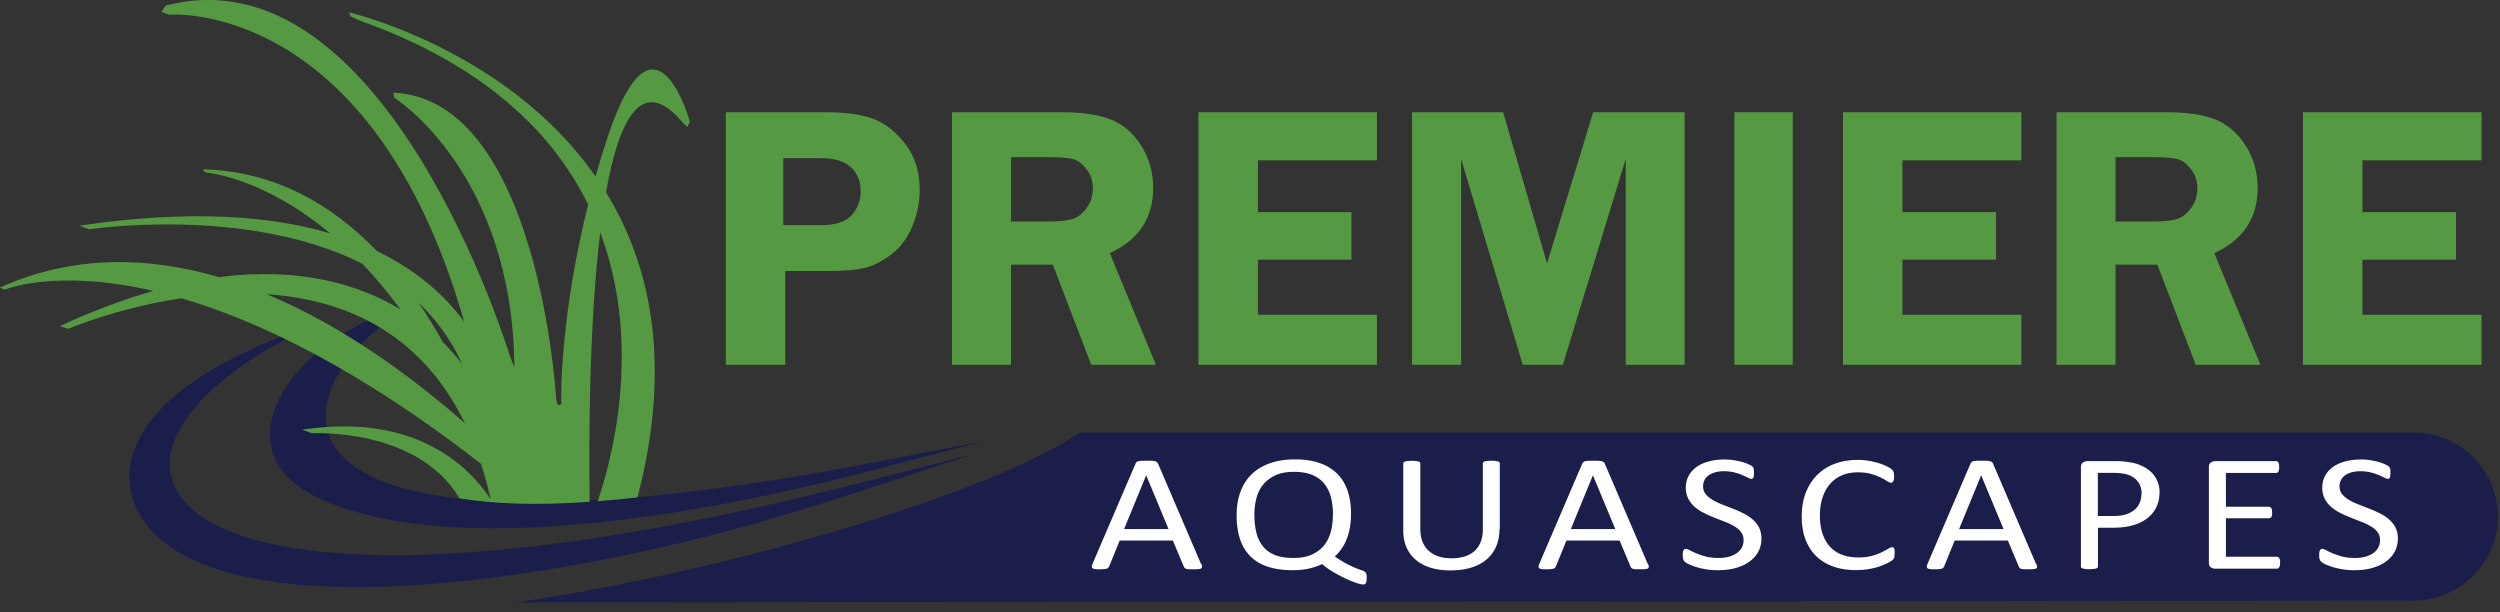 <?xml version="1.0" encoding="UTF-8"?>
<svg xmlns="http://www.w3.org/2000/svg" width="245" height="60" fill="none">
  <rect width="100%" height="100%" fill="#333333" stroke="none"/>
  <g clip-path="url(#a)">
    <path d="M105.83 42.37c-7.94 5.59-33.47 13.47-55.29 16.67l185.95-.18c4.58 0 8.3-3.69 8.3-8.24 0-4.55-3.71-8.24-8.3-8.24H105.83v-.01Z" fill="#1B1E4B"></path>
    <path fill-rule="evenodd" clip-rule="evenodd" d="M76.96 26.56v9.19h-5.83V11h9.65c2.15 0 3.8.23 4.94.7 1.14.47 2.16 1.3 3.06 2.49.9 1.2 1.35 2.67 1.35 4.41 0 1.22-.24 2.41-.72 3.57-.48 1.16-1.15 2.07-2.03 2.74-.87.66-1.72 1.11-2.54 1.32-.82.22-2.1.33-3.85.33h-4.04.01Zm-.2-4.5h3.73c1.42 0 2.42-.33 3-1 .58-.67.86-1.43.86-2.28 0-1-.32-1.8-.96-2.39-.64-.59-1.61-.89-2.92-.89h-3.71v6.56ZM99.08 25.94v9.81H93.3V11h10.76c1.99 0 3.58.23 4.78.7 1.2.47 2.2 1.32 2.99 2.56s1.18 2.63 1.18 4.15c0 2.97-1.42 5.1-4.25 6.4l4.52 10.94h-6.34l-3.76-9.81h-4.11.01Zm0-10.54v6.31h3.52c1.15 0 1.98-.08 2.5-.24.52-.16.98-.53 1.39-1.09.41-.56.61-1.21.61-1.93s-.2-1.31-.61-1.85-.85-.88-1.33-1.01c-.48-.13-1.38-.19-2.69-.19h-3.39ZM134.94 15.71h-11.66v5.08h9.16v4.66h-9.16v5.4h11.66v4.9h-17.49V11h17.49v4.71ZM149.23 35.75l-6.04-20.18v20.18h-4.81V11h8.93l4.3 14.81L156.13 11h8.96v24.75h-5.77V15.57l-6.16 20.18h-3.93Z" fill="#559943"></path>
    <path d="M175.69 11h-5.72v24.75h5.72V11Z" fill="#559943"></path>
    <path fill-rule="evenodd" clip-rule="evenodd" d="M198.1 15.71h-11.66v5.08h9.17v4.66h-9.17v5.4h11.66v4.9h-17.49V11h17.49v4.71ZM207.32 25.94v9.81h-5.78V11h10.76c1.99 0 3.58.23 4.78.7 1.2.47 2.2 1.32 2.99 2.56s1.18 2.63 1.18 4.15c0 2.97-1.42 5.1-4.25 6.4l4.52 10.94h-6.34l-3.76-9.81h-4.11.01Zm0-10.54v6.31h3.52c1.15 0 1.98-.08 2.5-.24.52-.16.98-.53 1.39-1.09.41-.56.61-1.21.61-1.93s-.2-1.31-.61-1.85-.85-.88-1.33-1.01c-.48-.13-1.38-.19-2.69-.19h-3.39ZM243.19 15.71h-11.67v5.08h9.17v4.66h-9.17v5.4h11.67v4.9h-17.5V11h17.5v4.71Z" fill="#559943"></path>
    <path fill-rule="evenodd" clip-rule="evenodd" d="M117.72 55.24c.05.12.08.22.08.29 0 .07-.02.13-.07.17-.05.04-.14.06-.26.07-.12.01-.28.02-.48.02-.2 0-.36 0-.48-.01-.12 0-.21-.02-.27-.04-.06-.02-.11-.04-.14-.08-.03-.04-.06-.07-.08-.12l-1.08-2.57h-5.21l-1.03 2.53s-.05.09-.08.13c-.03.04-.08.07-.14.09-.06.02-.15.04-.26.05-.11.01-.26.02-.44.02s-.34 0-.46-.02a.458.458 0 0 1-.25-.08c-.05-.04-.07-.09-.07-.17 0-.07.03-.17.08-.29l4.2-9.79a.56.56 0 0 1 .1-.15c.04-.04.1-.07.18-.09.08-.02.18-.04.31-.04s.29-.01.48-.01c.21 0 .38 0 .51.01.14 0 .25.02.33.04.08.02.15.05.19.09.05.04.08.09.11.15l4.2 9.8h.03Zm-5.4-8.65-2.16 5.26h4.36l-2.19-5.26h-.01ZM133.93 56.66c0 .12 0 .23-.02.31-.02.08-.04.15-.07.2-.03.05-.07.08-.11.09-.04.02-.08.02-.12.02-.13 0-.34-.04-.62-.13a8.33 8.33 0 0 1-.99-.39c-.37-.17-.78-.38-1.2-.62-.43-.24-.84-.53-1.24-.86-.32.16-.72.3-1.2.42s-1.05.18-1.69.18c-.94 0-1.76-.12-2.45-.35-.69-.23-1.26-.58-1.7-1.03-.44-.45-.78-1.01-1-1.68-.22-.67-.33-1.44-.33-2.31 0-.87.12-1.59.36-2.27.24-.68.6-1.25 1.08-1.73.48-.48 1.08-.84 1.79-1.1.72-.26 1.55-.39 2.51-.39.9 0 1.69.12 2.37.35.68.23 1.25.57 1.71 1.02.46.45.81 1 1.04 1.66.23.66.35 1.41.35 2.27 0 .44-.03.86-.09 1.26s-.16.78-.29 1.14c-.13.36-.3.69-.5.99-.2.3-.44.58-.71.82.47.33.88.58 1.24.76.36.18.65.32.88.41.23.09.41.16.54.2.13.04.23.09.29.14.06.05.11.12.14.22.03.1.04.22.04.38l-.01.02Zm-3.3-6.23c0-.6-.06-1.15-.19-1.66a3.64 3.64 0 0 0-.63-1.33c-.29-.38-.69-.67-1.18-.88-.49-.21-1.1-.32-1.82-.32s-1.33.11-1.82.34c-.49.23-.89.53-1.2.91-.31.38-.53.83-.66 1.33-.13.51-.2 1.04-.2 1.61 0 .62.06 1.19.18 1.71s.33.97.62 1.35c.29.38.68.68 1.17.88.49.21 1.1.31 1.84.31s1.34-.11 1.84-.34c.5-.23.9-.54 1.2-.92.3-.39.52-.84.65-1.35.13-.51.19-1.06.19-1.63l.01-.01ZM146.95 51.84c0 .64-.11 1.21-.33 1.72-.22.5-.54.93-.95 1.28-.41.35-.92.61-1.51.79-.59.18-1.27.27-2.02.27-.69 0-1.32-.08-1.89-.25-.57-.17-1.06-.42-1.46-.75-.4-.33-.72-.74-.94-1.23-.22-.49-.33-1.06-.33-1.71v-6.54s.01-.08.04-.11.07-.06.14-.08c.07-.02.15-.04.25-.05.1-.01.24-.02.41-.02.16 0 .29 0 .4.02.11.02.2.03.26.05.06.02.1.04.13.08.03.03.04.07.04.11v6.37c0 .49.07.92.21 1.28.14.36.35.67.62.91s.59.42.97.55c.38.13.8.18 1.27.18s.92-.06 1.29-.18c.38-.12.7-.3.96-.54.26-.24.46-.54.6-.89.14-.35.21-.77.21-1.24v-6.45s.01-.08.04-.11.07-.06.14-.08c.07-.02.15-.04.26-.05.11-.01.24-.02.4-.02.16 0 .29 0 .39.02.1.02.19.03.25.05.06.02.11.04.14.08.03.04.04.07.04.11v6.44l-.03-.01ZM161.5 55.24c.05.12.08.22.08.29 0 .07-.02.13-.07.17-.05.04-.14.06-.26.07-.12.01-.28.02-.48.02-.2 0-.36 0-.48-.01-.12 0-.21-.02-.27-.04-.06-.02-.11-.04-.14-.08-.03-.04-.06-.07-.08-.12l-1.08-2.57h-5.21l-1.03 2.53s-.05.09-.08.13c-.03.04-.08.07-.14.09-.06.02-.15.04-.26.05-.11.01-.26.02-.44.02s-.34 0-.46-.02a.458.458 0 0 1-.25-.08c-.05-.04-.07-.09-.07-.17 0-.08.03-.17.08-.29l4.2-9.79a.56.56 0 0 1 .1-.15c.04-.04.1-.07.18-.09.08-.02.18-.04.31-.04s.29-.01.48-.01c.21 0 .38 0 .51.01.14 0 .25.02.33.04.08.02.15.05.19.09.05.04.08.09.11.15l4.2 9.8h.03Zm-5.4-8.65-2.16 5.26h4.36l-2.19-5.26h-.01ZM172.62 52.77c0 .49-.11.93-.32 1.32-.21.39-.52.71-.9.98s-.84.47-1.36.61c-.52.14-1.08.2-1.68.2-.42 0-.81-.03-1.17-.09-.36-.06-.68-.13-.96-.22-.28-.09-.52-.18-.71-.27-.19-.09-.32-.17-.4-.24a.598.598 0 0 1-.16-.25c-.04-.1-.05-.23-.05-.4 0-.12 0-.22.02-.3.01-.08.03-.14.06-.19a.24.24 0 0 1 .1-.1.29.29 0 0 1 .14-.03c.09 0 .22.05.38.14.16.09.38.19.63.3.26.11.57.21.93.31.36.1.79.14 1.26.14.36 0 .69-.04.99-.12.3-.08.56-.2.78-.35.22-.15.38-.33.5-.55.12-.22.17-.46.17-.74 0-.3-.08-.55-.24-.77-.16-.21-.37-.4-.64-.56-.26-.16-.57-.31-.91-.44-.34-.13-.69-.27-1.04-.41-.36-.14-.7-.29-1.04-.46-.34-.17-.64-.37-.9-.59-.26-.22-.48-.5-.64-.8a2.38 2.38 0 0 1-.25-1.1c0-.42.1-.83.29-1.18.19-.35.46-.63.79-.87.34-.23.74-.41 1.21-.53.47-.12.97-.18 1.52-.18.28 0 .56.02.84.06.28.04.55.1.79.16s.47.14.66.23c.19.08.32.15.38.2.06.05.1.09.12.12.02.03.04.07.05.11.01.05.02.1.03.17v.25c0 .1 0 .18-.01.26 0 .08-.02.14-.04.19-.02.05-.05.09-.08.11-.04.02-.08.04-.12.04-.07 0-.18-.04-.33-.11-.15-.08-.34-.16-.56-.26-.22-.1-.48-.18-.78-.26-.3-.08-.64-.12-1.01-.12-.35 0-.65.04-.91.12-.26.08-.47.18-.64.31-.17.13-.29.29-.38.46-.08.18-.13.37-.13.57 0 .29.08.55.24.76.16.21.38.4.64.56.26.16.57.31.92.45.34.14.69.27 1.05.41.36.14.7.29 1.05.46.34.17.65.36.92.59.27.23.48.49.65.8.16.31.25.67.25 1.09v.01ZM185.66 54.24v.23c0 .07-.02.12-.03.17-.01.05-.04.09-.06.13-.03.04-.07.08-.14.14-.06.05-.2.14-.41.25-.21.11-.46.22-.77.33-.31.11-.66.2-1.06.27s-.83.11-1.3.11c-.81 0-1.55-.11-2.2-.34-.66-.23-1.21-.56-1.68-1.01-.47-.45-.82-1-1.07-1.65-.25-.65-.37-1.41-.37-2.26 0-.85.13-1.65.4-2.34.27-.68.64-1.26 1.13-1.74.48-.48 1.06-.84 1.74-1.09.67-.25 1.42-.37 2.24-.37.36 0 .71.03 1.06.09.34.06.66.13.95.22.29.09.55.19.78.3.23.11.38.21.47.28.09.07.14.13.17.17.03.04.05.08.06.13.01.05.03.11.04.18 0 .07.01.15.01.25 0 .11 0 .2-.02.28a.473.473 0 0 1-.15.3c-.04.02-.08.04-.13.04-.09 0-.22-.05-.38-.16a5.52 5.52 0 0 0-.63-.35c-.26-.13-.57-.24-.93-.35-.37-.11-.81-.16-1.32-.16-.56 0-1.07.09-1.52.28-.46.19-.85.46-1.17.83-.32.37-.58.81-.75 1.33-.18.52-.27 1.12-.27 1.8 0 .68.09 1.26.26 1.77s.42.94.74 1.29c.32.35.72.61 1.18.78.46.17 1 .26 1.59.26.5 0 .94-.05 1.31-.15.37-.1.69-.22.95-.35.26-.13.48-.24.65-.35.17-.1.3-.15.4-.15.05 0 .08 0 .12.02.03.02.06.05.08.09.02.05.03.11.04.19.01.08.01.18.01.31h-.02ZM199.55 55.24c.05.12.08.22.08.29 0 .07-.02.13-.07.17-.05.04-.14.06-.26.07-.12.01-.28.02-.48.02-.2 0-.36 0-.48-.01-.12 0-.21-.02-.27-.04-.06-.02-.11-.04-.14-.08-.03-.04-.06-.07-.08-.12l-1.08-2.57h-5.21l-1.03 2.53s-.05.09-.08.13c-.03.04-.08.07-.14.09-.06.02-.15.04-.26.05-.11.01-.26.02-.44.02s-.34 0-.46-.02a.458.458 0 0 1-.25-.08c-.05-.04-.07-.09-.07-.17 0-.07.03-.17.08-.29l4.2-9.79a.56.56 0 0 1 .1-.15c.04-.04.1-.07.18-.09.08-.02.18-.04.31-.04s.29-.01.48-.01c.21 0 .38 0 .51.01.14 0 .25.02.33.04.08.02.15.05.19.09.05.04.08.09.11.15l4.2 9.8h.03Zm-5.4-8.65-2.16 5.26h4.36l-2.19-5.26h-.01ZM211.63 48.28c0 .53-.1 1-.31 1.43-.21.42-.5.79-.89 1.08-.38.3-.86.53-1.41.69-.56.16-1.23.24-2 .24h-1.42v3.8s-.01.08-.04.11-.07.06-.14.08c-.06.02-.15.04-.25.05-.11.01-.24.02-.4.02-.16 0-.3 0-.4-.02-.11-.01-.19-.03-.26-.05-.06-.02-.11-.04-.14-.08a.15.15 0 0 1-.04-.11v-9.73c0-.22.07-.37.2-.46a.83.83 0 0 1 .46-.14h2.68c.27 0 .53 0 .78.03.25.02.54.06.88.12.34.06.68.18 1.04.35.35.17.65.38.9.63s.43.54.57.87c.13.33.2.69.2 1.09h-.01Zm-1.75.11c0-.43-.1-.79-.29-1.08-.19-.29-.43-.5-.71-.64-.28-.14-.57-.23-.87-.27-.3-.04-.59-.06-.88-.06h-1.54v4.23h1.5c.5 0 .92-.05 1.25-.16.33-.11.61-.26.84-.45.23-.19.4-.42.51-.69.12-.27.17-.56.17-.88h.02ZM223.45 55.15c0 .1 0 .18-.02.26-.01.07-.04.13-.07.18-.03.05-.07.08-.11.11a.32.32 0 0 1-.14.03h-6.02c-.15 0-.29-.04-.42-.13-.13-.08-.2-.23-.2-.44v-9.4c0-.21.07-.36.2-.44.13-.08.27-.13.42-.13h5.95c.05 0 .1.01.14.03.04.02.08.06.1.11.03.05.05.11.06.18.01.07.02.16.02.27 0 .1 0 .18-.02.26-.02.08-.04.13-.06.18a.24.24 0 0 1-.1.1.32.32 0 0 1-.14.03h-4.9v3.31h4.2c.05 0 .1.01.14.04.04.02.08.06.11.1.03.04.05.1.06.18.01.08.02.17.02.27s0 .18-.02.25-.03.13-.06.17c-.03.04-.06.07-.11.09a.32.32 0 0 1-.14.03h-4.2v3.77h4.97c.05 0 .1.01.14.03.04.02.08.06.11.1.03.05.05.11.07.18.02.07.02.16.02.27v.01ZM234.99 52.77c0 .49-.11.93-.32 1.32-.21.39-.52.71-.9.98s-.84.47-1.36.61c-.52.14-1.08.2-1.68.2-.42 0-.81-.03-1.17-.09-.36-.06-.68-.13-.96-.22-.28-.09-.52-.18-.71-.27-.19-.09-.32-.17-.4-.24a.598.598 0 0 1-.16-.25c-.04-.1-.05-.23-.05-.4 0-.12 0-.22.02-.3.01-.08.03-.14.06-.19a.24.24 0 0 1 .1-.1.29.29 0 0 1 .14-.03c.09 0 .22.05.38.14.16.09.38.19.63.3.26.11.57.21.93.31.36.1.79.14 1.26.14.36 0 .69-.04.99-.12.3-.08.56-.2.78-.35.22-.15.38-.33.5-.55.12-.22.17-.46.17-.74 0-.3-.08-.55-.24-.77-.16-.21-.37-.4-.64-.56-.26-.16-.57-.31-.91-.44-.34-.13-.69-.27-1.04-.41-.35-.14-.7-.29-1.04-.46-.34-.17-.64-.37-.9-.59-.26-.22-.48-.5-.64-.8a2.38 2.38 0 0 1-.25-1.1c0-.42.1-.83.29-1.18.19-.35.46-.63.79-.87.34-.23.74-.41 1.21-.53.47-.12.97-.18 1.52-.18.28 0 .56.02.84.06.28.04.55.1.79.16s.47.14.66.23c.19.08.32.15.38.2.06.05.1.09.12.12.02.03.04.07.05.11.01.05.02.1.03.17v.25c0 .1 0 .18-.01.26 0 .08-.02.14-.04.19-.02.05-.05.09-.08.11-.04.02-.08.04-.12.04-.07 0-.18-.04-.33-.11-.15-.08-.34-.16-.56-.26-.22-.1-.48-.18-.78-.26-.3-.08-.64-.12-1.01-.12-.35 0-.65.04-.91.12-.26.08-.47.18-.64.31-.17.13-.29.29-.38.46-.08.18-.13.37-.13.57 0 .29.08.55.24.76.16.21.38.4.64.56.26.16.57.31.92.45.34.14.69.27 1.05.41.36.14.7.29 1.05.46.35.17.65.36.92.59.27.23.48.49.65.8.16.31.25.67.25 1.09v.01Z" fill="#fff"></path>
    <path fill-rule="evenodd" clip-rule="evenodd" d="m96.47 43.22-10.5 2.03C23.85 57.27 26.11 38.99 39.88 30.1l-.19.03c-.24.05-.49.09-.73.11-11.24 3.79-16.68 13.59-8.73 18.05 7.88 4.42 25.44 5.63 55.98-2.38l10.25-2.69h.01Z" fill="#1B1E4B"></path>
    <path fill-rule="evenodd" clip-rule="evenodd" d="m95.39 44.52-12.42 3.13c-69.4 17.52-79.98-3.08-51.83-15.96-22.12 7.34-20.71 17.59-14.45 21.93 11.79 7.96 42.28 2.12 59-2.8 2.5-.74 5.07-1.53 7.73-2.4l11.97-3.9Z" fill="#1B1E4B"></path>
    <path fill-rule="evenodd" clip-rule="evenodd" d="M45.02 48.83c3.23.55 7.43.72 12.77.35-.07-4.35-.14-16.72 1.03-26.41 4.26 11.33.96 22.86-.25 26.35 1.24-.1 2.54-.22 3.9-.37 3.44-13.13 1.27-22.82-3.08-29.9 1.28-7.22 3.53-11.56 7.46-6.9l.51.5.25-.52s-3.42-12.39-8.02 1.38c-.45 1.35-.86 2.68-1.23 3.98C49.65 4.79 34.2 1.21 34.2 1.21l.17.4.92.42c12.23 4.35 18.9 11.02 22.35 18.01-2.65 10.57-2.7 18.54-2.63 19.57l-.33.11-.17-.57S52.84 9.73 38.55 9.08l.08.49S50.24 16.8 50.41 36l-.42-1.05S37.87-5.14 16.24.55l-.42.62.75.27s19.8-1.69 28.92 30.08c-1.85-2.5-4.57-5-8.56-6.92-4.35-4.52-9.95-7.83-17.07-8.01l.27.31s5.52.38 12.21 5.96c-5.92-1.74-13.88-2.33-24.59-.74l.99.35s15.43-2.35 26.78 3.38c1.23 1.29 2.47 2.77 3.71 4.46-3.96-2.38-9.74-4.19-17.77-3.15-6.89-2.02-14.26-2.23-21.48 1.03l.49.2s4.91-2.11 14.56.12c-2.83.8-5.88 1.93-9.17 3.45l.84.26s4.75-2.04 11.07-2.99c7.44 2.17 17.25 6.81 29.37 16.22.35 1.09.67 2.24.94 3.46-2.22-3.33-7.5-8.46-18.49-6.8l.99.35s10.31-.58 14.43 6.35l.01.02Zm-1.6-15.28c-.73-1.31-1.53-2.62-2.41-3.89 1.73 1.64 3.2 3.63 4.29 6.02-.47-.62-1.1-1.35-1.88-2.13Zm-17.28-4.72c7.35.49 15 3.54 19.42 12.65-5.07-4.46-11.85-9.49-19.42-12.65Z" fill="#559943"></path>
  </g>
  <defs>
    <clipPath id="a">
      <path fill="#fff" d="M0 0h244.78v59.04H0z"></path>
    </clipPath>
  </defs>
</svg>
